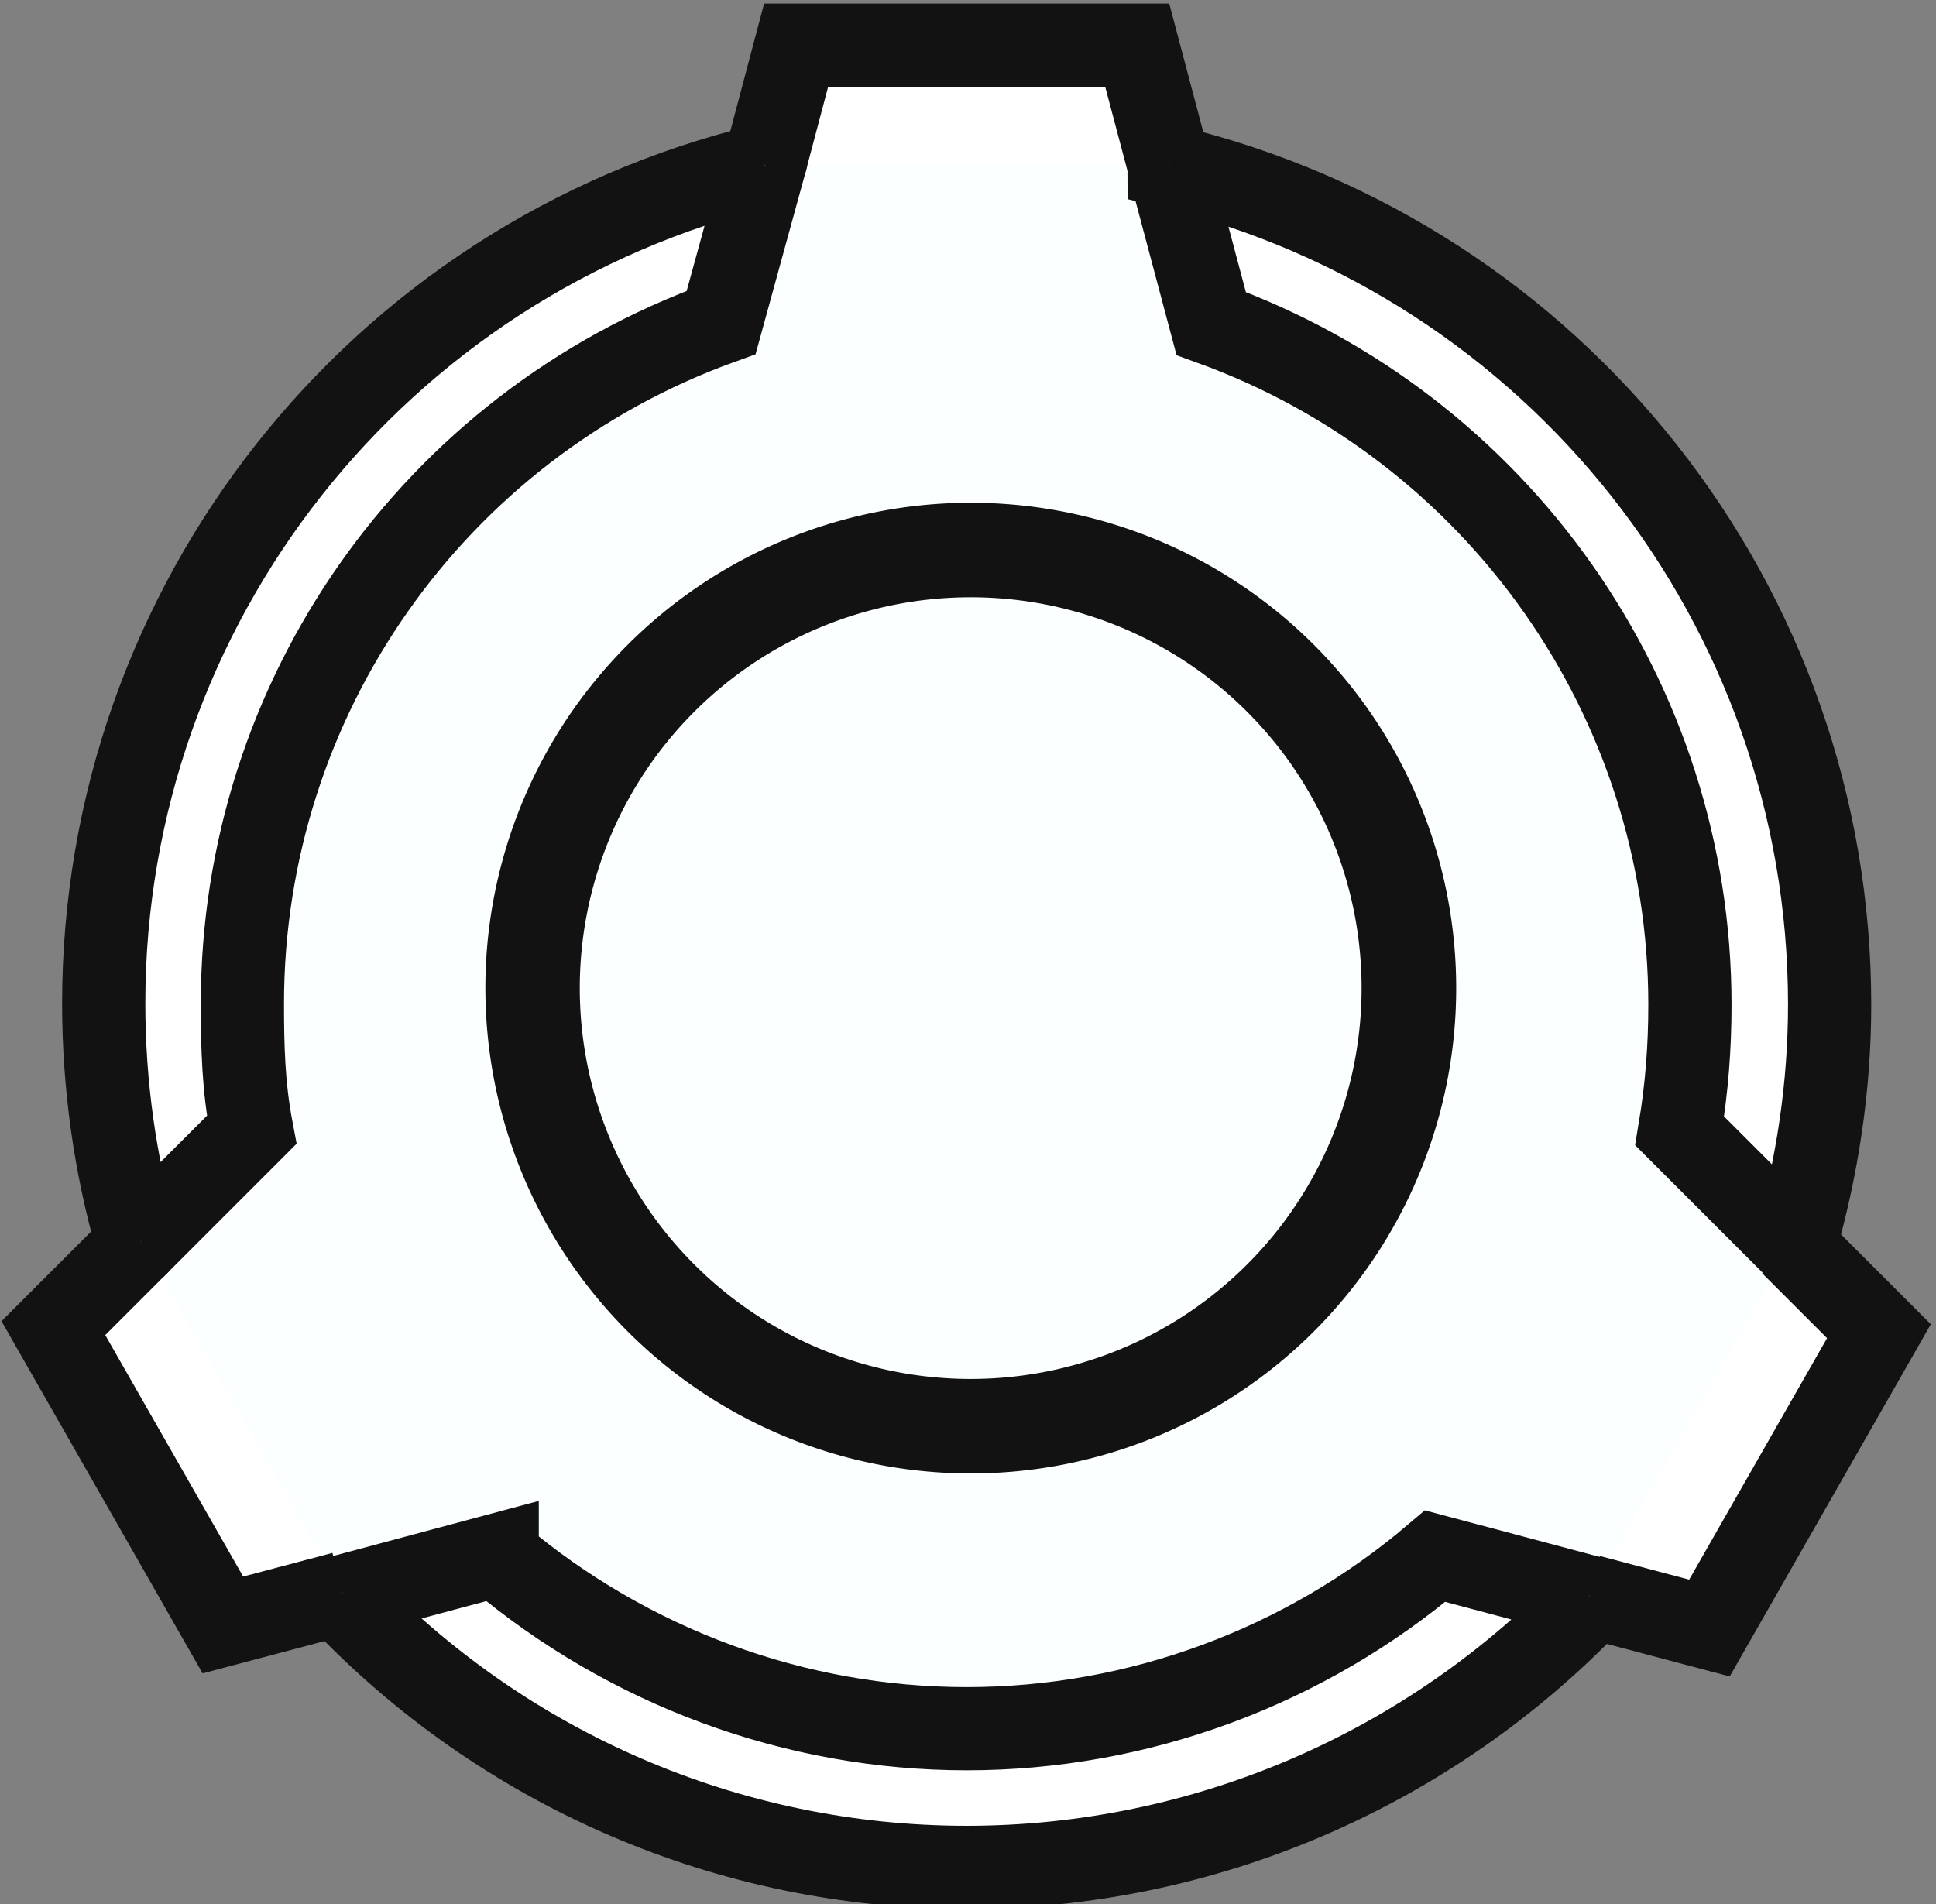 <?xml version="1.0" encoding="windows-1252"?>
<svg width="79.375mm" height="78.078mm" version="1.1" viewBox="0 0 79.375 78.078" xmlns="http://www.w3.org/2000/svg">
 <rect x="0" y="0" width="79.375" height="78.078" fill="#808080" stroke="none"/>
 <g transform="translate(-167.63 -120.75)">
  <g transform="matrix(42.12 0 0 42.12 -6893.2 -4965.2)">
   <path d="m167.85 122.33-0.165-0.289 0.197-0.197c-0.042-0.355 0.118-0.613 0.457-0.785l0.072-0.27h0.332l0.072 0.27c0.28 0.156 0.548 0.321 0.456 0.785l0.197 0.197-0.165 0.289-0.27-0.072c-0.298 0.247-0.602 0.252-0.913 0z" fill="#fbffff" stroke="#000" stroke-width=".031"/>
   <path d="m168.58 121.24a0.471 0.471 0 0 0-0.47 0.471 0.471 0.471 0 0 0 0.471 0.471 0.471 0.471 0 0 0 0.471-0.471 0.471 0.471 0 0 0-0.471-0.471 0.471 0.471 0 0 0-9.4e-4 0zm8.5e-4 0.089a0.382 0.382 0 0 1 5e-5 0 0.382 0.382 0 0 1 0.382 0.382 0.382 0.382 0 0 1-0.382 0.382 0.382 0.382 0 0 1-0.382-0.382 0.382 0.382 0 0 1 0.382-0.382z" fill="#121212" fill-rule="evenodd" stroke="#121212" stroke-miterlimit="3.429" stroke-width=".003"/>
   <g fill="#fff" stroke="#121212" stroke-miterlimit="3.886" stroke-width=".081">
    <path d="m168.38 120.91c-0.377 0.091-0.643 0.428-0.643 0.816 1e-5 0.079 0.011 0.158 0.033 0.234l0.111-0.111c-8e-3 -0.042-9e-3 -0.08-9e-3 -0.123 1e-5 -0.297 0.186-0.562 0.466-0.663zm0.394 0 0.041 0.154c0.279 0.101 0.466 0.366 0.466 0.663-1e-5 0.042-3e-3 0.081-0.01 0.123l0.112 0.112c0.022-0.076 0.034-0.155 0.034-0.235-1e-5 -0.388-0.266-0.725-0.643-0.816zm-0.654 1.353-0.153 0.041c0.159 0.168 0.379 0.263 0.61 0.263 0.231-2e-5 0.451-0.095 0.61-0.262l-0.154-0.041c-0.127 0.108-0.289 0.168-0.456 0.168-0.167 0-0.329-0.06-0.457-0.168z" fill-rule="evenodd" stroke-linecap="square" style="paint-order:fill markers stroke"/>
    <g>
     <path d="m168.38 120.91 0.031-0.117h0.332l0.031 0.117" image-rendering="optimizeSpeed"/>
     <path d="m169.38 121.96 0.085 0.085-0.165 0.289-0.117-0.031" image-rendering="optimizeSpeed"/>
     <path d="m167.97 122.3-0.117 0.031-0.165-0.289 0.085-0.085" image-rendering="optimizeSpeed"/>
    </g>
   </g>
  </g>
 </g>
</svg>